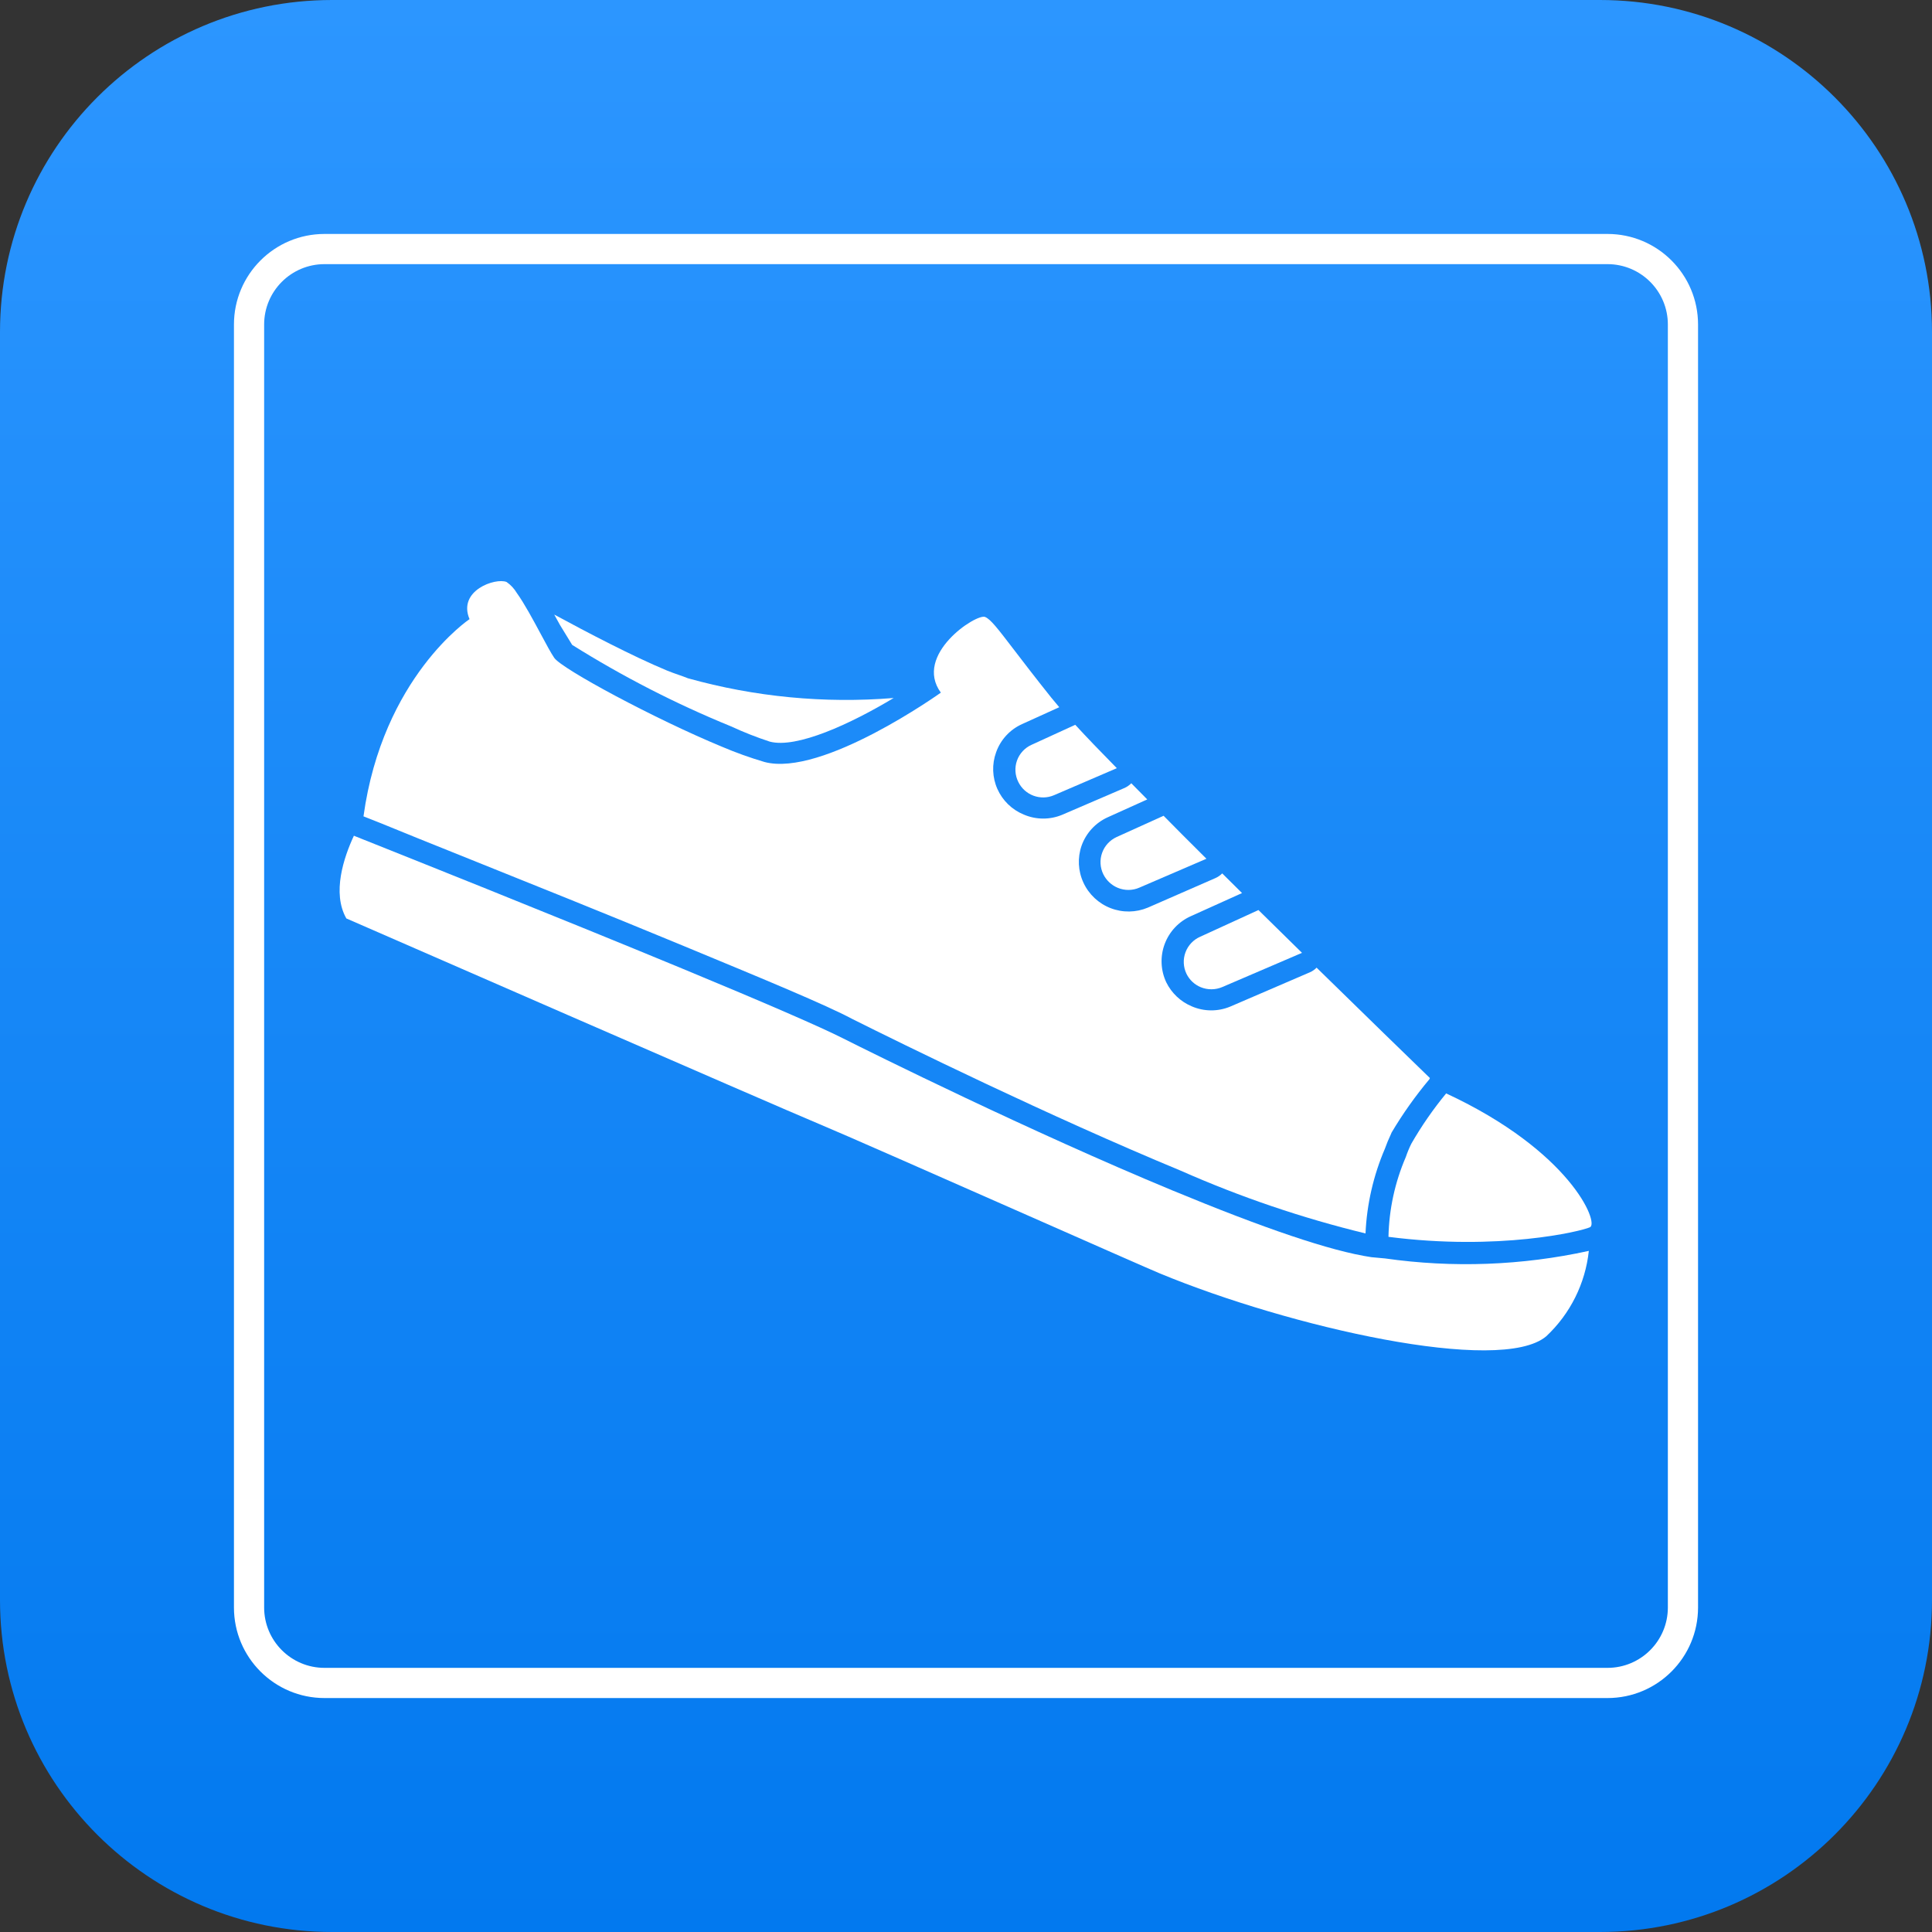<svg width="256" height="256" viewBox="0 0 256 256" fill="none" xmlns="http://www.w3.org/2000/svg">
<rect x="0" y="0" width="256" height="256" fill="#333333" stroke="none"/>
<g id="icon">
<path id="Rectangle" d="M0 44C0 19.7 19.7 0 44 0H212C236.301 0 256 19.7 256 44V212C256 236.301 236.301 256 212 256H44C19.7 256 0 236.301 0 212V44Z" fill="url(#paint0_linear_301_37)"/>
<g id="Union">
<path d="M62.233 113.836L62.231 113.835L62.228 113.834C57.132 111.788 52.955 110.112 50.523 109.105L48.164 108.17C50.702 89.728 62.215 82.039 62.215 82.039C60.603 78.237 65.668 76.514 67.126 77.118C67.676 77.501 68.138 77.996 68.48 78.573C69.476 79.956 70.655 82.151 71.665 84.033C72.383 85.371 73.016 86.55 73.437 87.164C74.449 88.642 86.745 95.251 95.632 98.932C97.476 99.718 99.366 100.396 101.287 100.964L101.287 100.965C108.953 103.02 124.666 91.778 124.666 91.778C121.002 86.751 129.372 81.271 130.528 81.749C131.265 82.055 132.182 83.254 134.314 86.041C135.522 87.621 137.122 89.713 139.3 92.441L140.358 93.709L135.433 95.945C133.819 96.67 132.575 98.022 131.988 99.688C131.415 101.267 131.477 103.005 132.159 104.542C132.842 106.079 134.094 107.294 135.652 107.932C137.275 108.632 139.112 108.644 140.742 107.964L140.741 107.965L149.052 104.39C149.368 104.238 149.656 104.035 149.905 103.787L152.017 105.928L146.765 108.3C145.158 109.031 143.915 110.381 143.32 112.042C142.758 113.65 142.844 115.413 143.562 116.96C144.278 118.508 145.569 119.718 147.162 120.334C148.755 120.952 150.523 120.926 152.095 120.265L161.045 116.353C161.383 116.205 161.689 115.993 161.949 115.731L161.949 115.73L164.577 118.335L157.815 121.388C156.202 122.102 154.944 123.433 154.328 125.083C153.711 126.734 153.785 128.563 154.535 130.161C155.241 131.596 156.443 132.73 157.919 133.348C159.543 134.047 161.38 134.058 163.009 133.38L173.551 128.841C173.891 128.695 174.198 128.483 174.454 128.219C180.957 134.586 186.585 140.053 189.468 142.845C189.439 142.896 189.417 142.949 189.402 143.005C187.545 145.221 185.872 147.582 184.394 150.066L184.291 150.314C183.995 150.937 183.731 151.576 183.499 152.227C181.978 155.779 181.11 159.575 180.938 163.437C172.554 161.402 164.367 158.622 156.477 155.131C138.97 147.88 119.423 138.266 112.903 135.005C109.496 133.178 101.107 129.704 91.528 125.736L91.527 125.735L89.749 124.999C80.436 121.141 70.209 117.037 62.233 113.836Z" fill="white"/>
<path d="M75.815 85.451C82.504 89.646 89.543 93.257 96.853 96.242C98.525 97.017 100.24 97.693 101.99 98.266C105.55 99.222 112.733 95.907 118.415 92.489L118.418 92.489L118.417 92.488L118.415 92.489C109.25 93.235 100.022 92.351 91.161 89.877C90.79 89.724 90.361 89.574 89.909 89.416C89.41 89.242 88.883 89.059 88.379 88.85C83.865 86.98 77.709 83.745 73.439 81.436L74.213 82.835L75.815 85.451Z" fill="white"/>
<path d="M183.524 166.749L181.719 166.583C176.326 165.781 167.478 162.76 155.338 157.732C136.535 149.943 115.584 139.542 111.64 137.555C108.643 136.044 101.532 132.952 90.46 128.366C73.484 121.335 52.333 112.908 47.967 111.169C47.465 110.968 47.185 110.857 47.159 110.846L46.893 110.736C45.565 113.59 43.965 118.305 45.892 121.698C45.892 121.698 103.253 146.745 108.458 148.901C111.427 150.131 124.761 156.012 136.218 161.065C144.845 164.871 152.407 168.206 153.675 168.731C170.808 175.828 198.776 182.202 204.88 177.07C208.061 174.095 210.066 170.077 210.528 165.749C201.662 167.692 192.517 168.031 183.524 166.749Z" fill="white"/>
<path d="M134.927 103.605C135.782 105.366 137.878 106.142 139.675 105.363L147.985 101.788C145.845 99.614 143.953 97.647 142.475 96.039L136.692 98.688C135.791 99.091 135.094 99.842 134.76 100.77C134.427 101.697 134.487 102.721 134.927 103.605Z" fill="white"/>
<path d="M191.623 144.882C208.089 152.533 211.914 162.048 210.68 162.616C209.471 163.174 198.589 165.767 183.98 163.887C184.055 160.248 184.834 156.659 186.275 153.317C186.48 152.711 186.725 152.119 187.01 151.544C188.358 149.2 189.902 146.97 191.623 144.882Z" fill="white"/>
<path d="M146.199 115.852C146.6 116.657 147.275 117.291 148.105 117.638C149.022 118.022 150.056 118.016 150.965 117.619L159.86 113.788L159.149 113.08C157.439 111.377 155.776 109.721 154.181 108.094L147.954 110.912L147.955 110.913C147.057 111.325 146.364 112.082 146.034 113.012C145.703 113.941 145.763 114.966 146.199 115.852Z" fill="white"/>
<path d="M159.1 130.807C158.274 130.465 157.602 129.832 157.213 129.029C156.785 128.137 156.738 127.111 157.083 126.185C157.427 125.259 158.133 124.513 159.04 124.118L166.75 120.585L172.522 126.256L161.962 130.788C161.05 131.177 160.018 131.185 159.1 130.807Z" fill="white"/>
<path fill-rule="evenodd" clip-rule="evenodd" d="M43 31C36.373 31 31 36.373 31 43V213C31 219.627 36.373 225 43 225H213C219.627 225 225 219.627 225 213V43C225 36.373 219.627 31 213 31H43ZM35 43C35 38.582 38.582 35 43 35H213C217.418 35 221 38.582 221 43V213C221 217.418 217.418 221 213 221H43C38.582 221 35 217.418 35 213V43Z" fill="white"/>
</g>
</g>
<defs>
<linearGradient id="paint0_linear_301_37" x1="0.15" y1="0.3" x2="0.15" y2="256" gradientUnits="userSpaceOnUse">
<stop stop-color="#2C96FF"/>
<stop offset="1" stop-color="#0279EF"/>
</linearGradient>
</defs>
</svg>
